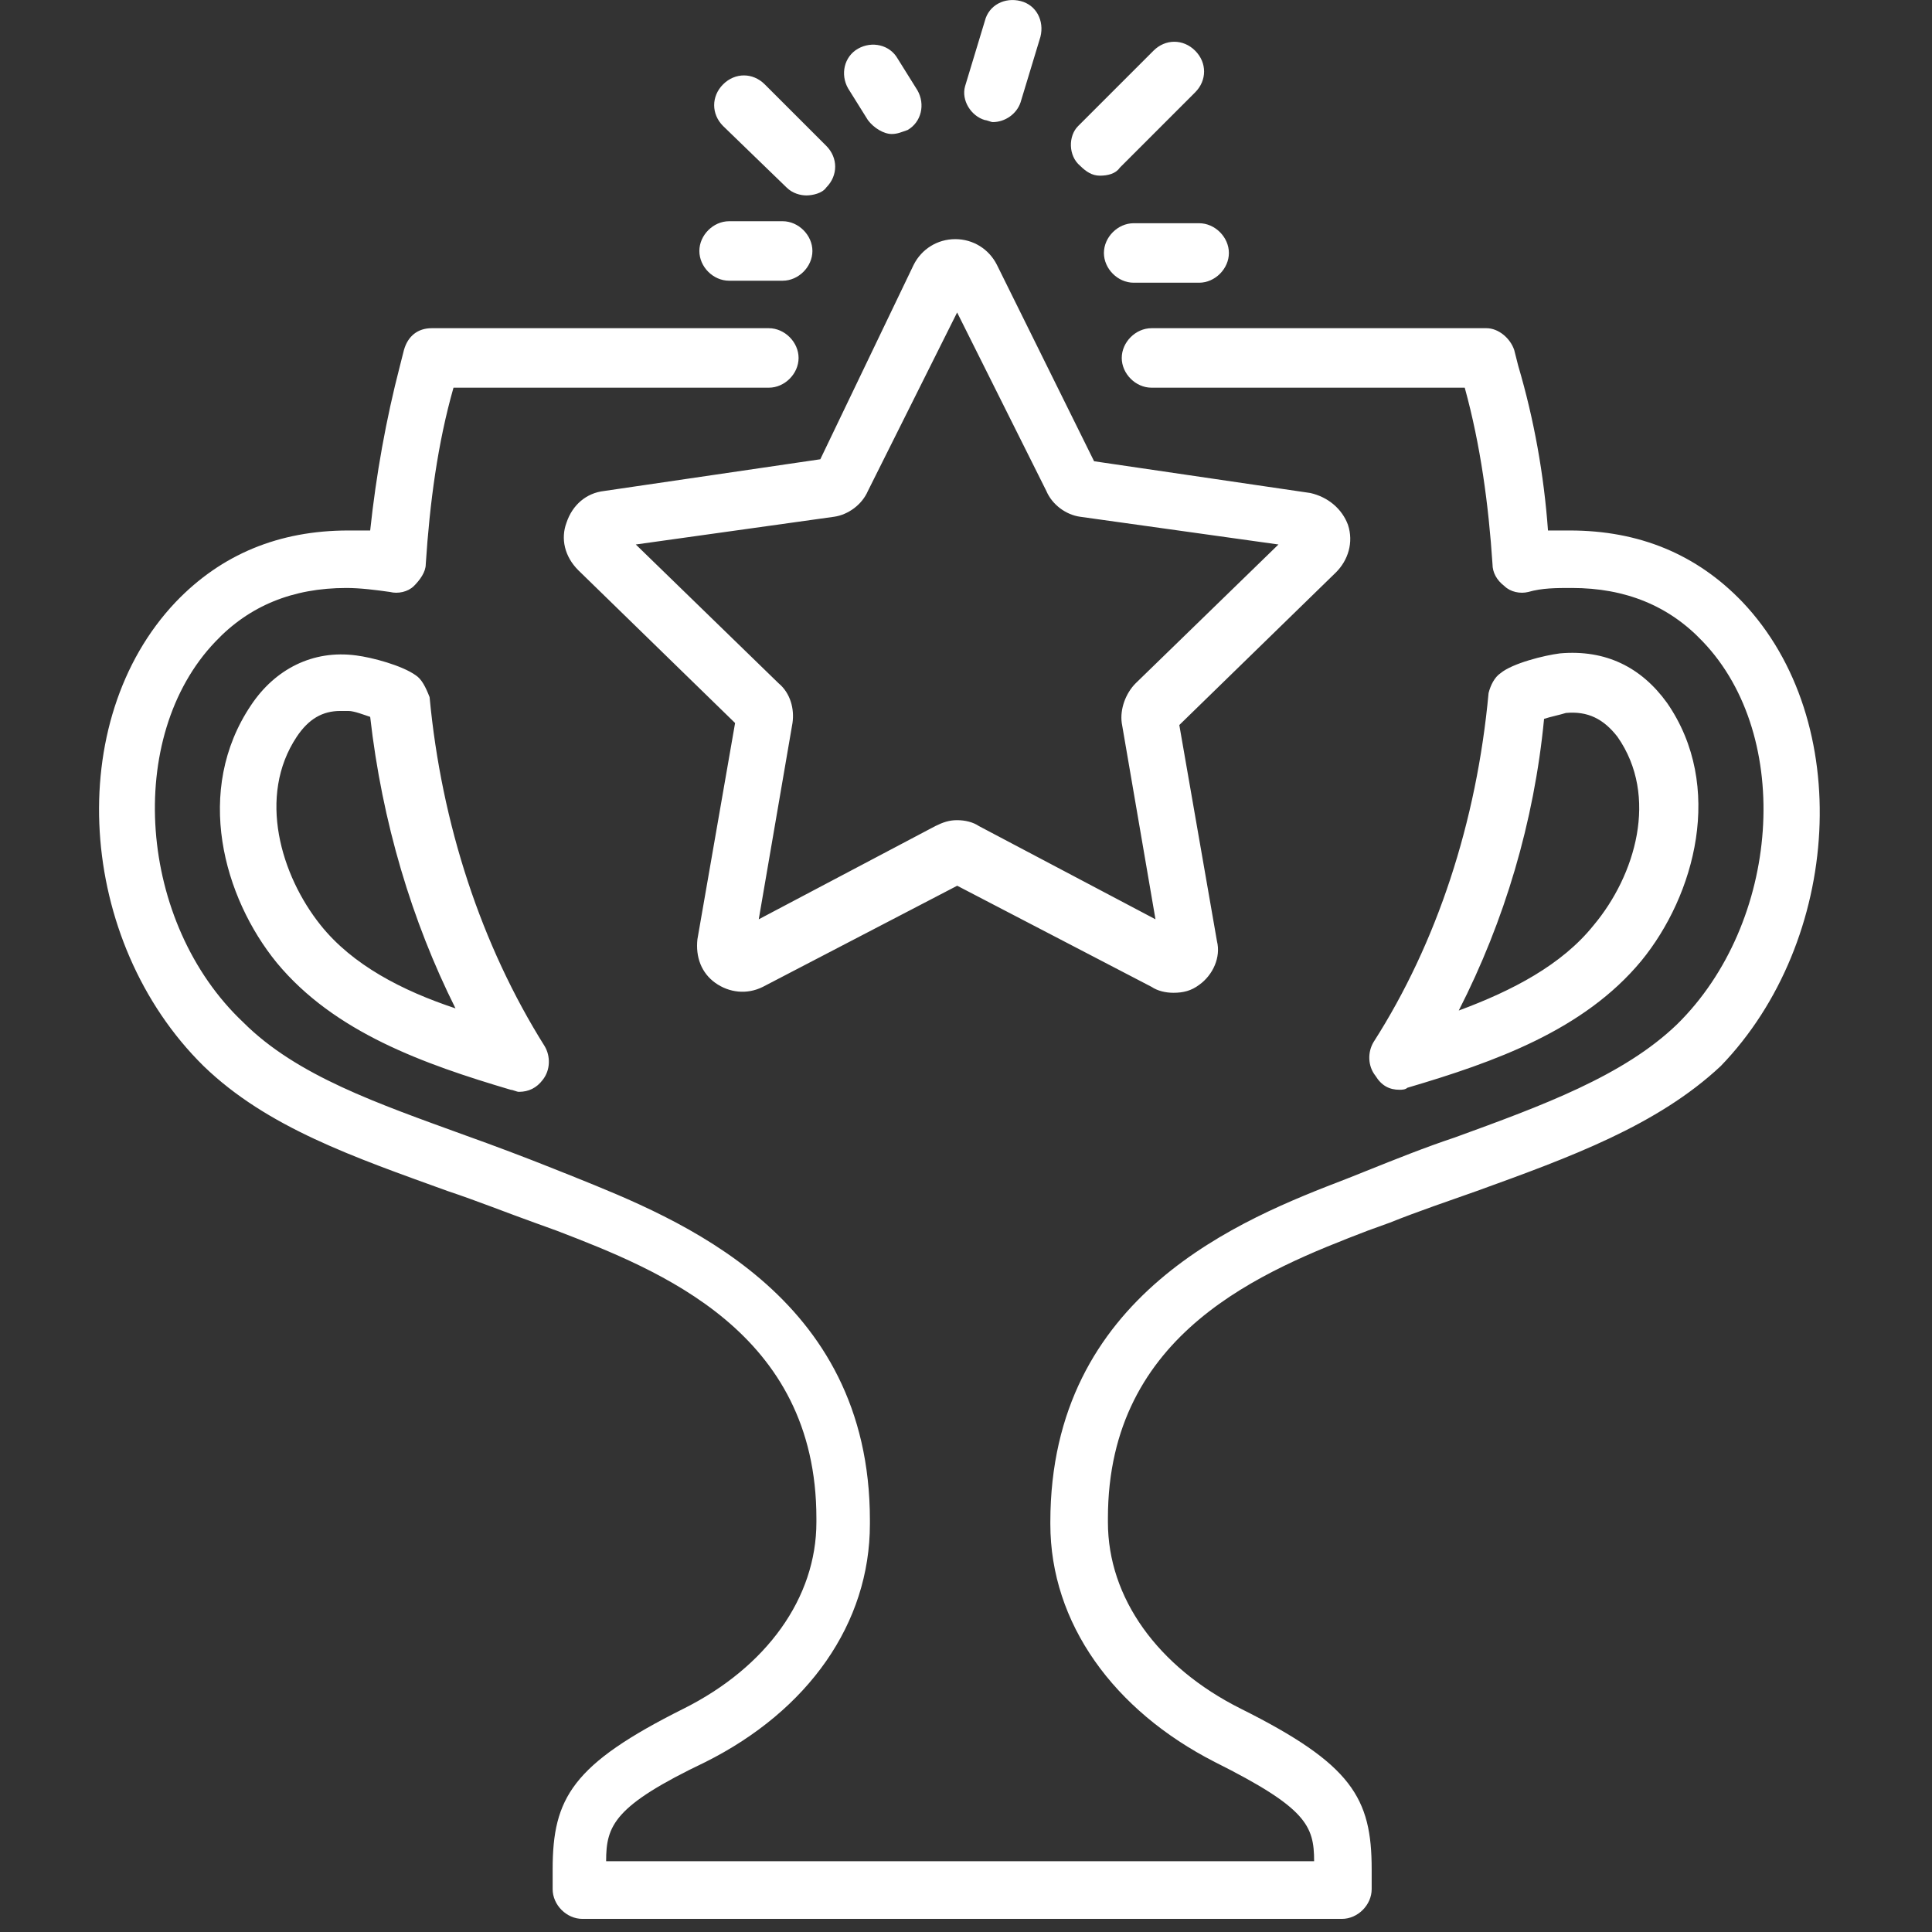 <svg width="81" height="81" viewBox="0 0 81 81" fill="none" xmlns="http://www.w3.org/2000/svg">
<rect x="0" y="0" width="81" height="81" fill="#333333" stroke="none"/>
<g id="Frame">
<path id="Vector" d="M41.294 5.035C41.378 5.035 41.542 5.119 41.626 5.119C42.126 5.119 42.625 4.787 42.789 4.287L43.621 1.542C43.788 0.878 43.453 0.211 42.789 0.044C42.126 -0.124 41.459 0.211 41.291 0.875L40.46 3.62C40.296 4.204 40.711 4.867 41.294 5.035ZM46.115 7.365C46.447 7.365 46.779 7.281 46.946 7.033L50.107 3.872C50.607 3.372 50.607 2.625 50.107 2.125C49.608 1.626 48.86 1.626 48.361 2.125L45.2 5.286C44.784 5.699 44.784 6.53 45.283 6.949C45.535 7.197 45.783 7.365 46.115 7.365ZM34.392 19.255L25.328 20.585C24.581 20.669 23.998 21.169 23.75 21.916C23.502 22.58 23.666 23.331 24.249 23.911L30.819 30.313L29.24 39.377C29.157 40.125 29.408 40.792 29.988 41.207C30.571 41.623 31.319 41.707 31.982 41.375L40.131 37.135L48.28 41.375C48.528 41.542 48.864 41.623 49.195 41.623C49.611 41.623 49.943 41.539 50.275 41.291C50.858 40.875 51.19 40.128 51.022 39.461L49.443 30.397L56.014 23.994C56.513 23.495 56.761 22.747 56.513 22C56.265 21.336 55.682 20.837 54.934 20.669L45.87 19.338L41.797 11.106C41.465 10.442 40.798 10.026 40.051 10.026C39.303 10.026 38.636 10.442 38.304 11.106L34.392 19.255ZM40.128 13.1L43.869 20.585C44.117 21.169 44.7 21.584 45.283 21.665L53.6 22.828L47.613 28.647C47.197 29.063 46.949 29.726 47.03 30.31L48.444 38.542L41.043 34.634C40.795 34.466 40.46 34.386 40.128 34.386C39.796 34.386 39.545 34.47 39.213 34.634L31.811 38.542L33.226 30.31C33.31 29.726 33.142 29.063 32.643 28.647L26.656 22.828L34.972 21.665C35.556 21.581 36.136 21.165 36.387 20.585L40.128 13.1ZM47.529 9.359C46.866 9.359 46.282 9.942 46.282 10.606C46.282 11.27 46.866 11.853 47.529 11.853H50.275C50.938 11.853 51.522 11.27 51.522 10.606C51.522 9.942 50.938 9.359 50.275 9.359H47.529ZM36.387 5.035C36.635 5.367 37.051 5.618 37.386 5.618C37.634 5.618 37.802 5.534 38.05 5.451C38.633 5.119 38.797 4.371 38.465 3.788L37.634 2.457C37.302 1.874 36.555 1.71 35.971 2.042C35.388 2.373 35.224 3.121 35.556 3.704L36.387 5.035ZM73.049 25.235C71.135 23.24 68.725 22.241 65.815 22.241C65.483 22.241 65.232 22.241 64.9 22.241C64.732 19.912 64.317 17.585 63.653 15.339L63.485 14.676C63.318 14.176 62.822 13.76 62.322 13.76H48.277C47.613 13.76 47.03 14.344 47.03 15.007C47.03 15.671 47.613 16.254 48.277 16.254H61.41C62.074 18.665 62.409 21.162 62.574 23.656C62.574 23.988 62.741 24.32 63.073 24.571C63.321 24.819 63.737 24.903 64.072 24.819C64.655 24.651 65.235 24.651 65.902 24.651C68.148 24.651 69.975 25.399 71.389 26.897C75.214 30.89 74.631 38.703 70.31 42.947C68.064 45.109 64.655 46.356 60.998 47.687C59.751 48.102 58.504 48.602 57.257 49.102L56.426 49.433C52.102 51.096 44.036 54.257 44.036 63.817V63.898C44.036 68.054 46.698 71.715 50.938 73.877C54.763 75.791 55.095 76.538 55.095 78.033H25.412C25.412 76.535 25.744 75.704 29.569 73.877C33.893 71.715 36.471 68.058 36.471 63.898V63.73C36.471 54.25 28.406 51.089 24.081 49.346L23.25 49.014C22.003 48.515 20.672 48.015 19.509 47.6C15.852 46.269 12.44 45.106 10.197 42.86C5.789 38.703 5.209 30.89 9.034 26.897C10.449 25.399 12.275 24.651 14.521 24.651C15.105 24.651 15.768 24.735 16.352 24.819C16.683 24.903 17.099 24.819 17.351 24.571C17.599 24.323 17.85 23.988 17.85 23.656C18.018 21.078 18.349 18.584 19.013 16.254H32.234C32.898 16.254 33.481 15.671 33.481 15.007C33.481 14.344 32.898 13.76 32.234 13.76H18.098C17.515 13.76 17.099 14.092 16.935 14.676L16.767 15.339C16.184 17.585 15.768 19.912 15.52 22.241C15.188 22.241 14.937 22.241 14.605 22.241C11.696 22.241 9.282 23.24 7.371 25.235C2.632 30.223 3.215 39.454 8.535 44.694C11.196 47.271 14.853 48.518 18.762 49.933C20.009 50.348 21.256 50.848 22.419 51.264L23.334 51.595C27.658 53.258 34.228 55.836 34.228 63.653V63.821C34.228 66.981 32.15 69.891 28.657 71.638C24.001 73.967 23.17 75.378 23.17 78.372V79.203C23.17 79.867 23.753 80.45 24.417 80.45H56.261C56.925 80.45 57.508 79.867 57.508 79.203V78.372C57.508 75.378 56.677 73.964 52.021 71.638C48.528 69.891 46.45 66.981 46.45 63.821V63.653C46.45 55.836 53.02 53.258 57.344 51.595L58.259 51.264C59.506 50.764 60.753 50.348 61.916 49.933C65.825 48.518 69.482 47.187 72.144 44.694C77.209 39.454 77.789 30.223 73.049 25.235ZM58.672 45.689C58.755 45.689 58.92 45.689 59.004 45.605C62.661 44.526 66.405 43.195 68.815 40.282C71.061 37.537 72.308 32.965 69.894 29.472C68.815 27.973 67.317 27.226 65.403 27.393C64.739 27.477 63.408 27.809 62.909 28.225C62.661 28.392 62.493 28.724 62.409 29.056C61.91 34.46 60.247 39.535 57.586 43.691C57.337 44.107 57.337 44.69 57.669 45.106C57.924 45.521 58.256 45.689 58.672 45.689ZM64.736 30.139C64.984 30.055 65.399 29.971 65.651 29.891C66.566 29.807 67.23 30.139 67.813 30.89C69.559 33.383 68.56 36.709 66.814 38.791C65.483 40.453 63.405 41.536 61.159 42.367C63.073 38.623 64.32 34.463 64.736 30.139ZM32.978 7.861C33.226 8.109 33.561 8.193 33.809 8.193C34.057 8.193 34.473 8.109 34.641 7.861C35.14 7.361 35.14 6.614 34.641 6.114L32.063 3.537C31.563 3.037 30.816 3.037 30.316 3.537C29.817 4.036 29.817 4.784 30.316 5.283L32.978 7.861ZM17.431 28.312C16.848 27.896 15.601 27.564 14.937 27.48C13.107 27.233 11.528 28.064 10.529 29.559C8.119 33.136 9.366 37.624 11.608 40.369C14.019 43.279 17.763 44.61 21.42 45.692C21.504 45.692 21.668 45.776 21.752 45.776C22.168 45.776 22.499 45.609 22.751 45.277C23.083 44.861 23.083 44.278 22.835 43.862C20.173 39.622 18.51 34.55 18.011 29.227C17.847 28.808 17.682 28.476 17.431 28.312ZM13.442 38.787C11.779 36.709 10.78 33.383 12.443 30.886C12.943 30.139 13.523 29.807 14.273 29.807C14.357 29.807 14.441 29.807 14.605 29.807C14.853 29.807 15.269 29.974 15.52 30.055C16.02 34.463 17.267 38.62 19.097 42.277C16.851 41.532 14.769 40.45 13.442 38.787ZM30.568 11.769H32.814C33.477 11.769 34.061 11.186 34.061 10.522C34.061 9.859 33.477 9.275 32.814 9.275H30.568C29.904 9.275 29.321 9.859 29.321 10.522C29.321 11.189 29.901 11.769 30.568 11.769Z" fill="white"/>
</g>
</svg>
